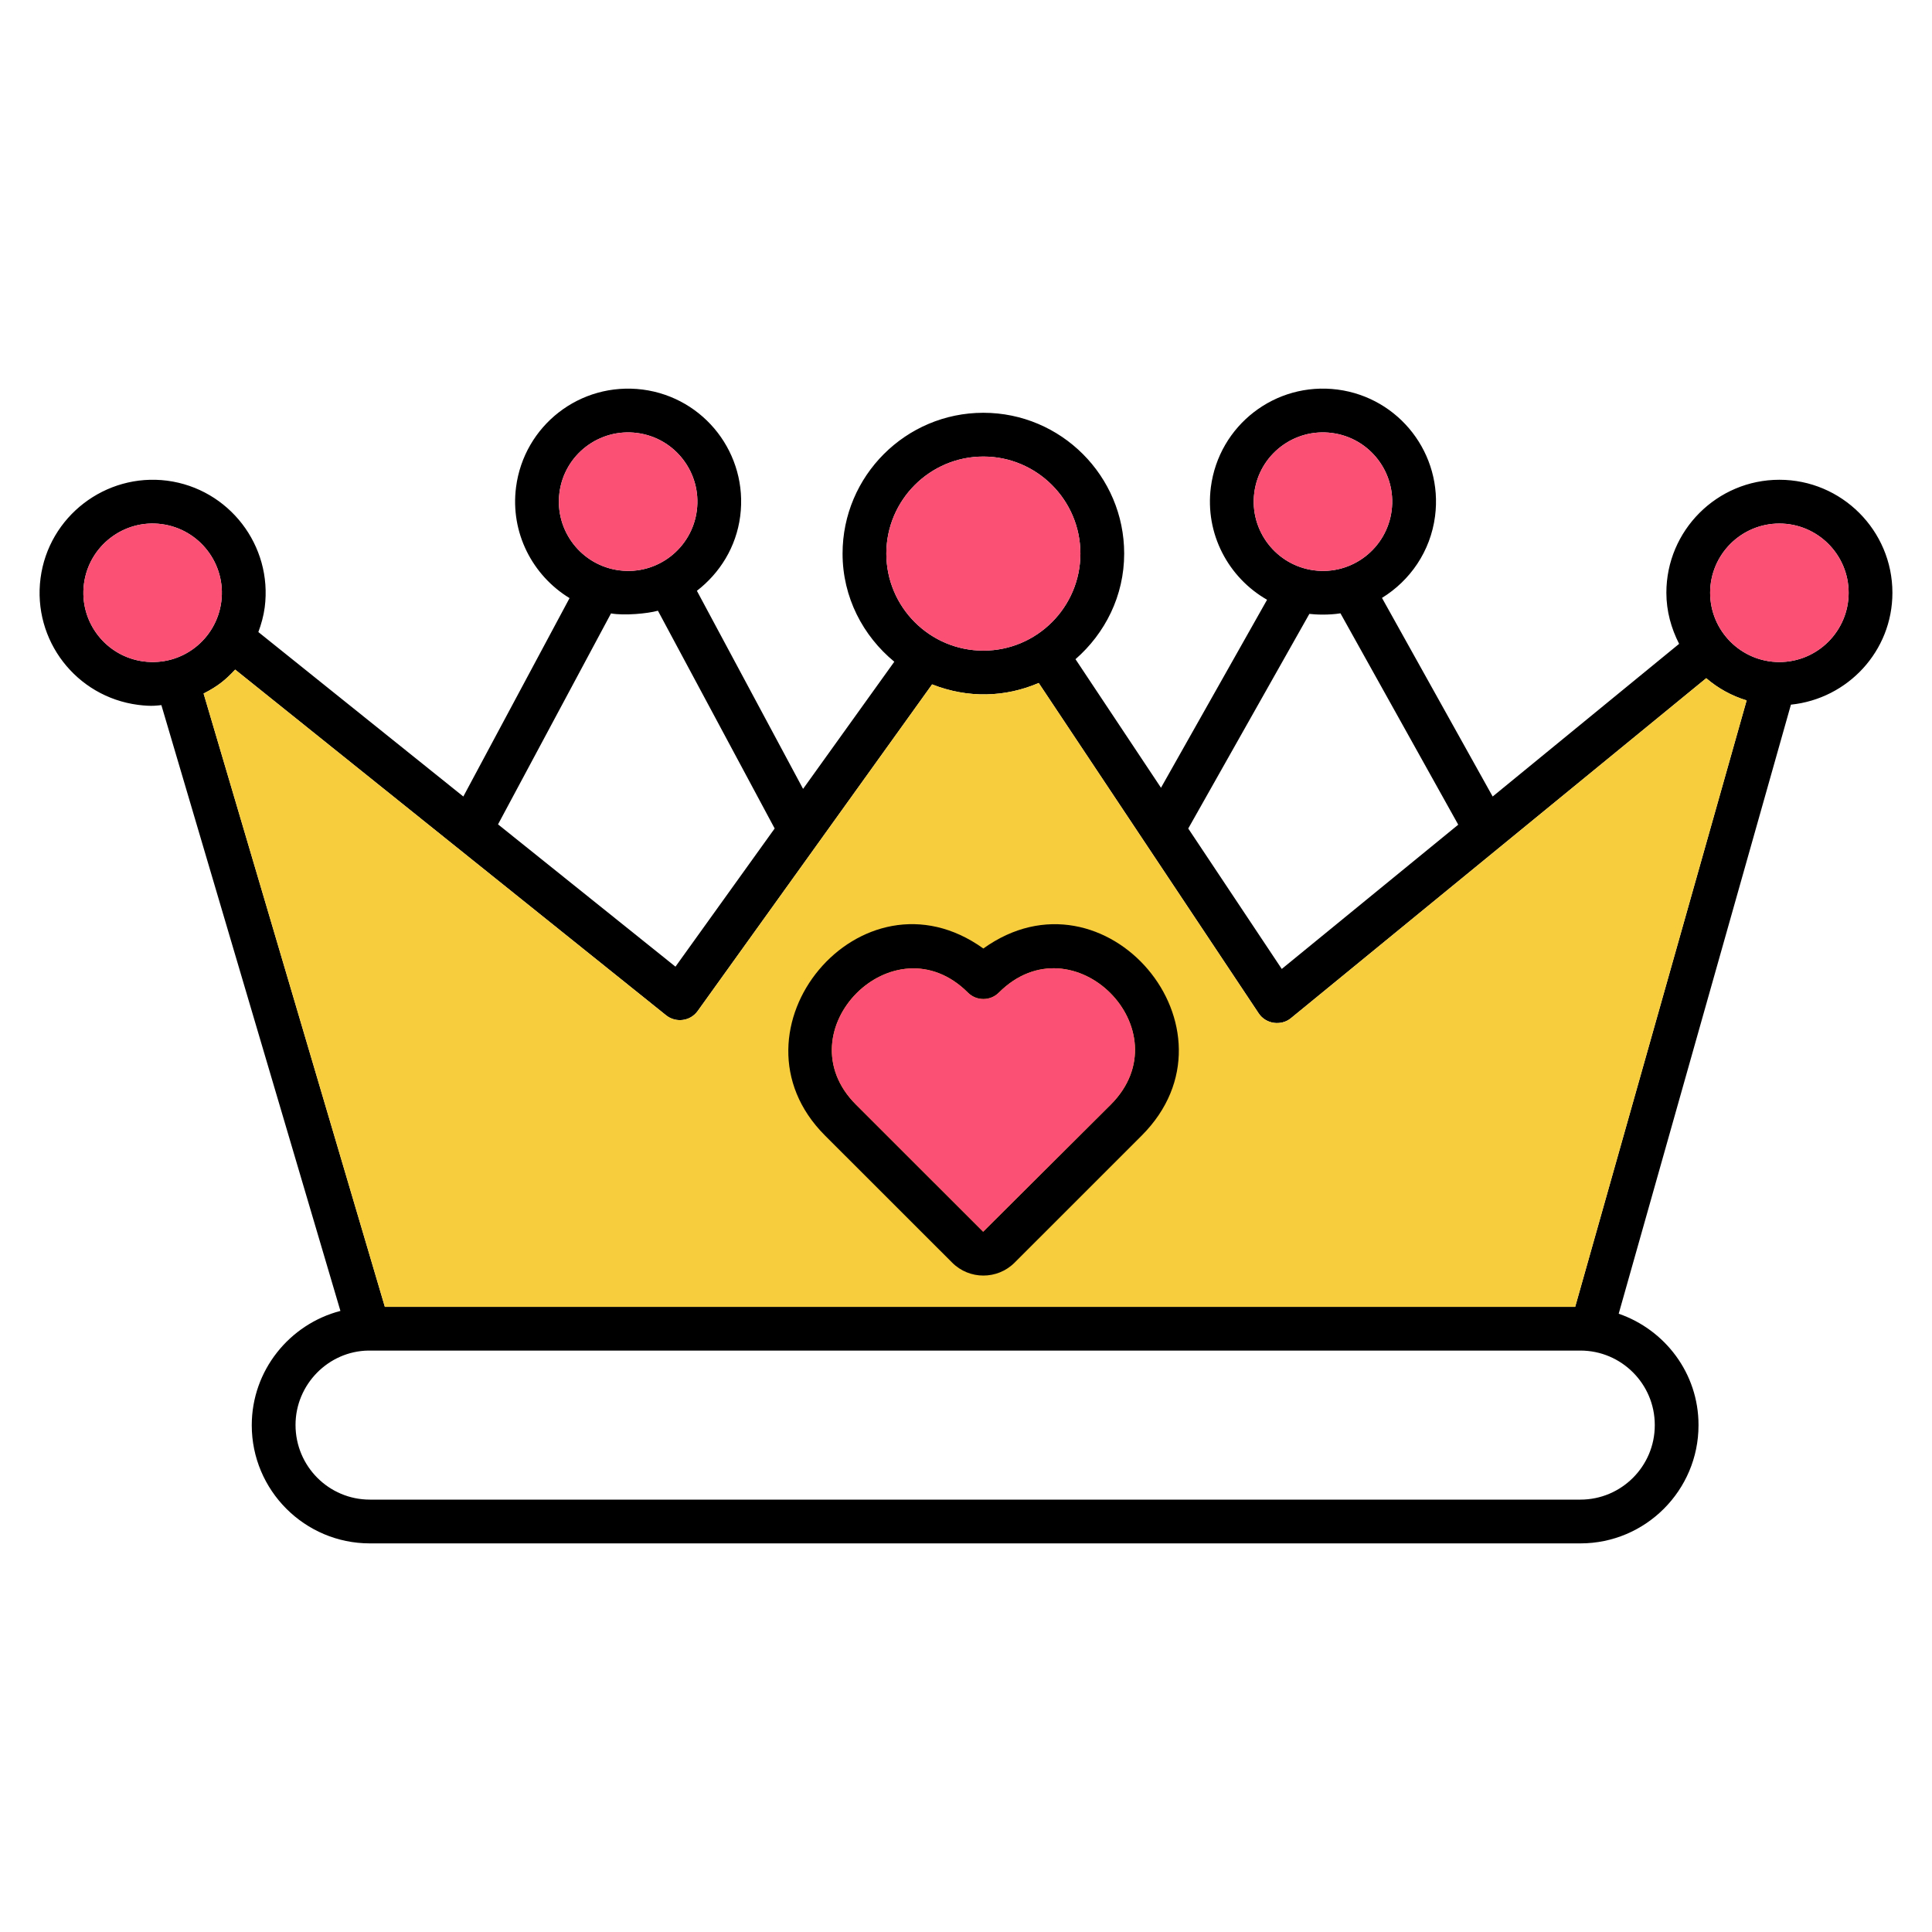 <?xml version="1.0" encoding="UTF-8"?> <svg xmlns="http://www.w3.org/2000/svg" width="55" height="55" viewBox="0 0 55 55" fill="none"> <path d="M50.655 13.658C48.881 13.658 47.438 15.101 47.438 16.875C47.438 17.401 47.577 17.89 47.801 18.329L42.493 22.675L39.342 17.021C40.142 16.529 40.723 15.697 40.853 14.696C41.082 12.932 39.84 11.32 38.076 11.09C36.301 10.862 34.699 12.111 34.471 13.867C34.298 15.198 34.971 16.445 36.071 17.074L33.051 22.426L30.617 18.766C31.459 18.031 32.003 16.963 32.003 15.76C32.003 13.549 30.205 11.751 27.994 11.751C25.784 11.751 23.986 13.549 23.986 15.76C23.986 17.003 24.567 18.103 25.459 18.838L22.862 22.458L19.839 16.819C20.491 16.316 20.958 15.574 21.072 14.696C21.301 12.932 20.06 11.32 18.296 11.09C16.503 10.864 14.917 12.124 14.691 13.867C14.522 15.167 15.161 16.385 16.214 17.027L13.19 22.675L7.355 17.993C7.438 17.768 7.504 17.534 7.536 17.29C7.764 15.531 6.519 13.914 4.759 13.684C3.006 13.459 1.383 14.701 1.154 16.461C0.925 18.224 2.166 19.836 3.931 20.066C4.339 20.118 4.492 20.081 4.594 20.073L9.691 37.319C8.245 37.695 7.167 39.01 7.167 40.574C7.167 42.429 8.675 43.937 10.529 43.937H44.991C46.845 43.937 48.353 42.428 48.353 40.574V40.565C48.353 39.094 47.398 37.854 46.081 37.399L50.984 20.06C52.602 19.893 53.873 18.537 53.873 16.875C53.873 15.101 52.429 13.658 50.655 13.658ZM35.707 14.027C35.847 12.943 36.84 12.185 37.916 12.326C38.996 12.466 39.757 13.454 39.617 14.535C39.477 15.612 38.49 16.378 37.408 16.236C36.33 16.096 35.567 15.105 35.707 14.027ZM37.275 17.476C37.452 17.498 37.827 17.514 38.16 17.46L41.513 23.477L36.489 27.584L33.827 23.586L37.275 17.476ZM25.232 15.76C25.232 14.237 26.471 12.997 27.994 12.997C29.518 12.997 30.757 14.236 30.757 15.76C30.757 17.283 29.518 18.522 27.994 18.522C26.471 18.522 25.232 17.283 25.232 15.76ZM15.926 14.027C16.068 12.936 17.066 12.186 18.136 12.326C19.213 12.465 19.977 13.452 19.837 14.535C19.697 15.612 18.71 16.378 17.628 16.236C16.55 16.096 15.786 15.105 15.926 14.027ZM17.394 17.463C17.776 17.529 18.429 17.469 18.73 17.386L22.053 23.585L19.229 27.519L14.178 23.468L17.394 17.463ZM4.091 18.83C3.014 18.691 2.249 17.704 2.39 16.621C2.53 15.54 3.527 14.778 4.599 14.92C5.677 15.061 6.44 16.051 6.3 17.129C6.163 18.192 5.192 18.972 4.091 18.83ZM47.108 40.565V40.574C47.108 41.742 46.158 42.691 44.991 42.691H10.529C9.362 42.691 8.413 41.742 8.413 40.565C8.413 39.413 9.348 38.463 10.49 38.448H44.991C46.158 38.448 47.108 39.397 47.108 40.565ZM44.842 37.203H10.956L5.796 19.743C6.213 19.531 6.43 19.346 6.695 19.062L18.962 28.903C19.231 29.12 19.646 29.081 19.861 28.782L26.535 19.483C27.561 19.887 28.623 19.85 29.57 19.443L35.831 28.846C36.039 29.16 36.477 29.209 36.748 28.987L48.573 19.307C48.908 19.595 49.3 19.811 49.723 19.939L44.842 37.203ZM50.655 18.847C49.568 18.847 48.684 17.962 48.684 16.875C48.684 15.788 49.568 14.904 50.655 14.904C51.742 14.904 52.627 15.788 52.627 16.875C52.627 17.962 51.742 18.847 50.655 18.847Z" fill="black"></path> <path d="M44.842 37.203H10.956L5.796 19.743C6.213 19.531 6.43 19.346 6.695 19.062L18.962 28.903C19.231 29.12 19.646 29.081 19.861 28.782L26.535 19.483C27.561 19.887 28.623 19.85 29.57 19.443L35.831 28.846C36.039 29.16 36.477 29.209 36.748 28.987L48.573 19.307C48.908 19.595 49.3 19.811 49.723 19.939L44.842 37.203Z" fill="#F7CC3D"></path> <path d="M4.091 18.83C3.014 18.691 2.249 17.704 2.39 16.621C2.53 15.54 3.527 14.778 4.599 14.92C5.677 15.061 6.44 16.051 6.3 17.129C6.163 18.192 5.192 18.972 4.091 18.83Z" fill="#FB4F74"></path> <path d="M15.926 14.027C16.068 12.936 17.066 12.186 18.136 12.326C19.213 12.465 19.977 13.452 19.837 14.535C19.697 15.612 18.71 16.378 17.628 16.236C16.55 16.096 15.786 15.105 15.926 14.027Z" fill="#FB4F74"></path> <path d="M25.232 15.76C25.232 14.237 26.471 12.997 27.994 12.997C29.518 12.997 30.757 14.236 30.757 15.76C30.757 17.283 29.518 18.522 27.994 18.522C26.471 18.522 25.232 17.283 25.232 15.76Z" fill="#FB4F74"></path> <path d="M35.707 14.027C35.847 12.943 36.84 12.185 37.916 12.326C38.996 12.466 39.757 13.454 39.617 14.535C39.477 15.612 38.49 16.378 37.408 16.236C36.33 16.096 35.567 15.105 35.707 14.027Z" fill="#FB4F74"></path> <path d="M50.655 18.847C49.568 18.847 48.684 17.962 48.684 16.875C48.684 15.788 49.568 14.904 50.655 14.904C51.742 14.904 52.627 15.788 52.627 16.875C52.627 17.962 51.742 18.847 50.655 18.847Z" fill="#FB4F74"></path> <path d="M27.994 27.002C24.511 24.503 20.502 29.339 23.486 32.326L27.107 35.945C27.596 36.435 28.393 36.435 28.883 35.945L32.503 32.326V32.326C35.521 29.301 31.458 24.515 27.994 27.002ZM31.622 31.445L27.988 35.064L24.367 31.445C22.272 29.347 25.447 26.151 27.555 28.258C27.799 28.502 28.195 28.5 28.436 28.257C30.545 26.148 33.724 29.335 31.622 31.445Z" fill="black"></path> <path d="M31.622 31.445L27.988 35.064L24.367 31.445C22.272 29.347 25.447 26.151 27.555 28.258C27.799 28.502 28.195 28.5 28.436 28.257C30.545 26.148 33.724 29.335 31.622 31.445Z" fill="#FB4F74"></path> </svg> 